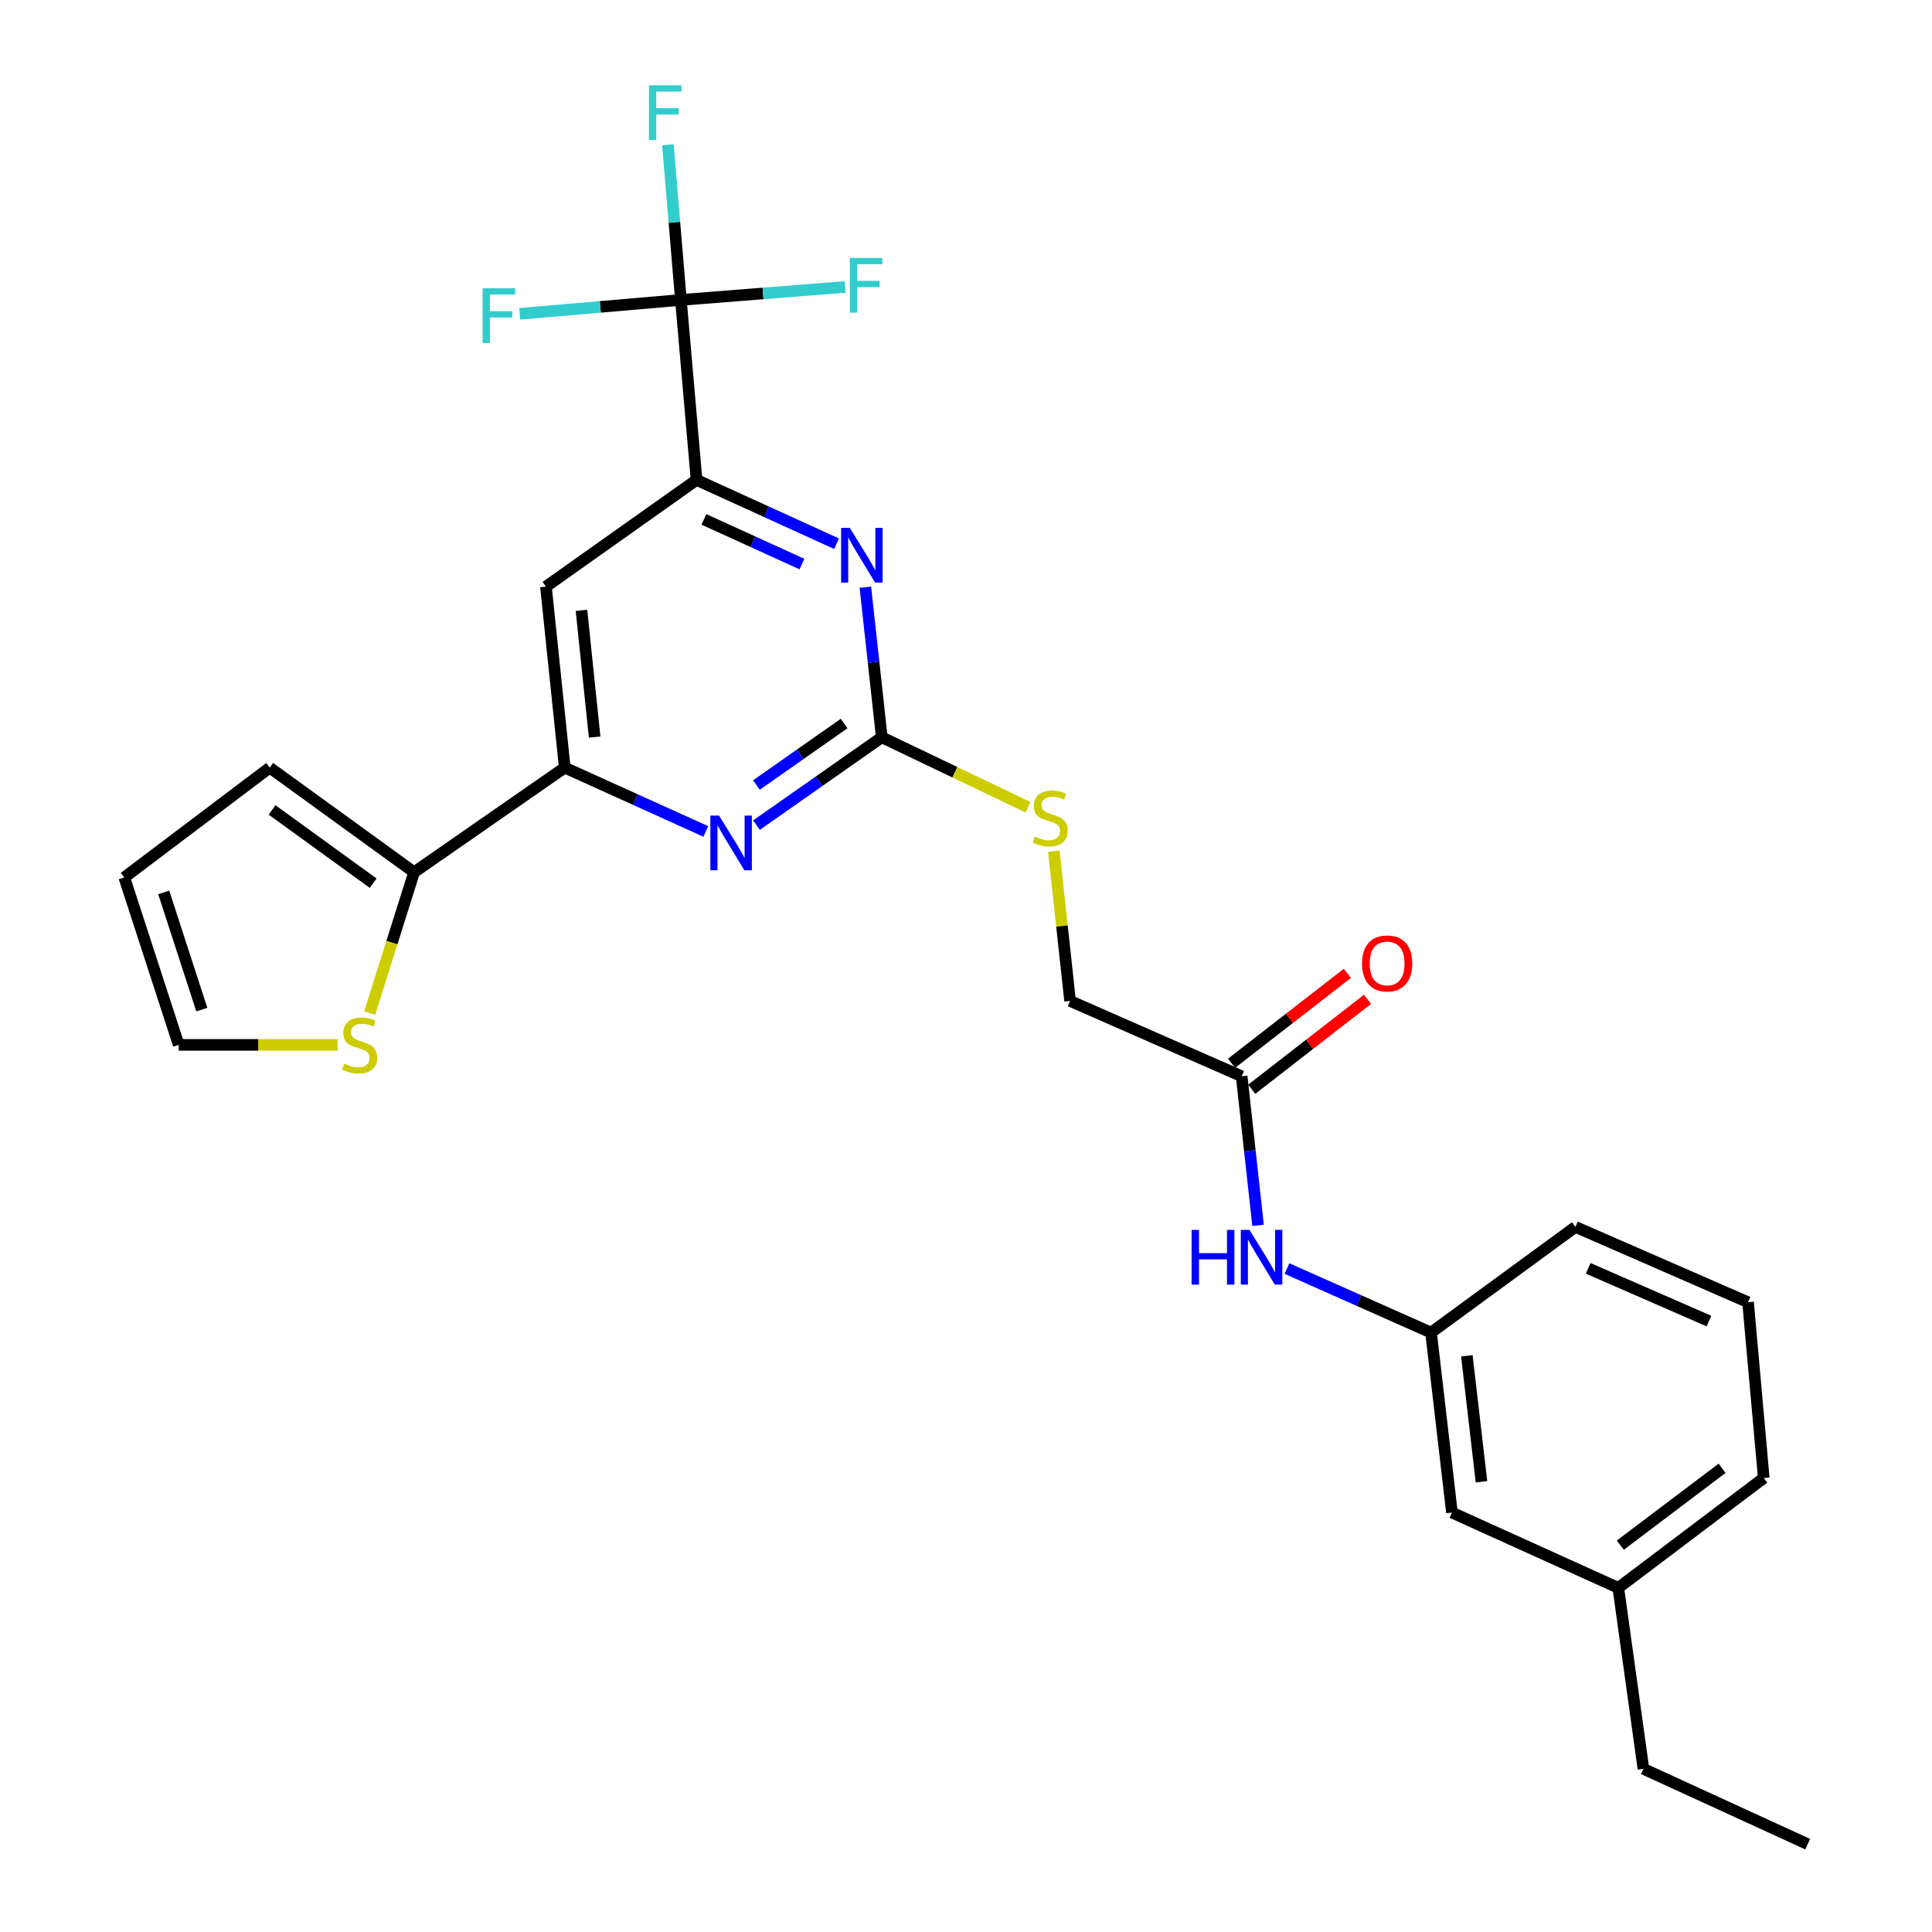 <?xml version='1.0' encoding='iso-8859-1'?>
<svg version='1.1' baseProfile='full'
              xmlns='http://www.w3.org/2000/svg'
                      xmlns:rdkit='http://www.rdkit.org/xml'
                      xmlns:xlink='http://www.w3.org/1999/xlink'
                  xml:space='preserve'
width='1000px' height='1000px' viewBox='0 0 1000 1000'>
<!-- END OF HEADER -->
<rect style='opacity:1.0;fill:#FFFFFF;stroke:none' width='1000' height='1000' x='0' y='0'> </rect>
<path class='bond-2' d='M 456.412,381.617 L 452.159,342.771' style='fill:none;fill-rule:evenodd;stroke:#000000;stroke-width:6px;stroke-linecap:butt;stroke-linejoin:miter;stroke-opacity:1' />
<path class='bond-2' d='M 452.159,342.771 L 447.906,303.925' style='fill:none;fill-rule:evenodd;stroke:#0000FF;stroke-width:6px;stroke-linecap:butt;stroke-linejoin:miter;stroke-opacity:1' />
<path class='bond-3' d='M 456.412,381.617 L 423.979,404.353' style='fill:none;fill-rule:evenodd;stroke:#000000;stroke-width:6px;stroke-linecap:butt;stroke-linejoin:miter;stroke-opacity:1' />
<path class='bond-3' d='M 423.979,404.353 L 391.546,427.089' style='fill:none;fill-rule:evenodd;stroke:#0000FF;stroke-width:6px;stroke-linecap:butt;stroke-linejoin:miter;stroke-opacity:1' />
<path class='bond-3' d='M 436.912,374.502 L 414.209,390.417' style='fill:none;fill-rule:evenodd;stroke:#000000;stroke-width:6px;stroke-linecap:butt;stroke-linejoin:miter;stroke-opacity:1' />
<path class='bond-3' d='M 414.209,390.417 L 391.506,406.332' style='fill:none;fill-rule:evenodd;stroke:#0000FF;stroke-width:6px;stroke-linecap:butt;stroke-linejoin:miter;stroke-opacity:1' />
<path class='bond-10' d='M 456.412,381.617 L 494.252,399.716' style='fill:none;fill-rule:evenodd;stroke:#000000;stroke-width:6px;stroke-linecap:butt;stroke-linejoin:miter;stroke-opacity:1' />
<path class='bond-10' d='M 494.252,399.716 L 532.093,417.816' style='fill:none;fill-rule:evenodd;stroke:#CCCC00;stroke-width:6px;stroke-linecap:butt;stroke-linejoin:miter;stroke-opacity:1' />
<path class='bond-0' d='M 352.433,155.241 L 360.536,248.403' style='fill:none;fill-rule:evenodd;stroke:#000000;stroke-width:6px;stroke-linecap:butt;stroke-linejoin:miter;stroke-opacity:1' />
<path class='bond-16' d='M 352.433,155.241 L 310.714,158.841' style='fill:none;fill-rule:evenodd;stroke:#000000;stroke-width:6px;stroke-linecap:butt;stroke-linejoin:miter;stroke-opacity:1' />
<path class='bond-16' d='M 310.714,158.841 L 268.996,162.441' style='fill:none;fill-rule:evenodd;stroke:#33CCCC;stroke-width:6px;stroke-linecap:butt;stroke-linejoin:miter;stroke-opacity:1' />
<path class='bond-17' d='M 352.433,155.241 L 394.949,151.886' style='fill:none;fill-rule:evenodd;stroke:#000000;stroke-width:6px;stroke-linecap:butt;stroke-linejoin:miter;stroke-opacity:1' />
<path class='bond-17' d='M 394.949,151.886 L 437.466,148.531' style='fill:none;fill-rule:evenodd;stroke:#33CCCC;stroke-width:6px;stroke-linecap:butt;stroke-linejoin:miter;stroke-opacity:1' />
<path class='bond-18' d='M 352.433,155.241 L 349.067,115.078' style='fill:none;fill-rule:evenodd;stroke:#000000;stroke-width:6px;stroke-linecap:butt;stroke-linejoin:miter;stroke-opacity:1' />
<path class='bond-18' d='M 349.067,115.078 L 345.701,74.916' style='fill:none;fill-rule:evenodd;stroke:#33CCCC;stroke-width:6px;stroke-linecap:butt;stroke-linejoin:miter;stroke-opacity:1' />
<path class='bond-1' d='M 360.536,248.403 L 396.771,264.916' style='fill:none;fill-rule:evenodd;stroke:#000000;stroke-width:6px;stroke-linecap:butt;stroke-linejoin:miter;stroke-opacity:1' />
<path class='bond-1' d='M 396.771,264.916 L 433.005,281.43' style='fill:none;fill-rule:evenodd;stroke:#0000FF;stroke-width:6px;stroke-linecap:butt;stroke-linejoin:miter;stroke-opacity:1' />
<path class='bond-1' d='M 364.348,268.844 L 389.713,280.403' style='fill:none;fill-rule:evenodd;stroke:#000000;stroke-width:6px;stroke-linecap:butt;stroke-linejoin:miter;stroke-opacity:1' />
<path class='bond-1' d='M 389.713,280.403 L 415.077,291.963' style='fill:none;fill-rule:evenodd;stroke:#0000FF;stroke-width:6px;stroke-linecap:butt;stroke-linejoin:miter;stroke-opacity:1' />
<path class='bond-27' d='M 360.536,248.403 L 282.578,303.64' style='fill:none;fill-rule:evenodd;stroke:#000000;stroke-width:6px;stroke-linecap:butt;stroke-linejoin:miter;stroke-opacity:1' />
<path class='bond-4' d='M 365.322,430.358 L 328.819,413.84' style='fill:none;fill-rule:evenodd;stroke:#0000FF;stroke-width:6px;stroke-linecap:butt;stroke-linejoin:miter;stroke-opacity:1' />
<path class='bond-4' d='M 328.819,413.84 L 292.316,397.322' style='fill:none;fill-rule:evenodd;stroke:#000000;stroke-width:6px;stroke-linecap:butt;stroke-linejoin:miter;stroke-opacity:1' />
<path class='bond-5' d='M 292.316,397.322 L 282.578,303.64' style='fill:none;fill-rule:evenodd;stroke:#000000;stroke-width:6px;stroke-linecap:butt;stroke-linejoin:miter;stroke-opacity:1' />
<path class='bond-5' d='M 307.784,381.51 L 300.967,315.932' style='fill:none;fill-rule:evenodd;stroke:#000000;stroke-width:6px;stroke-linecap:butt;stroke-linejoin:miter;stroke-opacity:1' />
<path class='bond-6' d='M 292.316,397.322 L 214.339,451.472' style='fill:none;fill-rule:evenodd;stroke:#000000;stroke-width:6px;stroke-linecap:butt;stroke-linejoin:miter;stroke-opacity:1' />
<path class='bond-7' d='M 214.339,451.472 L 202.847,487.917' style='fill:none;fill-rule:evenodd;stroke:#000000;stroke-width:6px;stroke-linecap:butt;stroke-linejoin:miter;stroke-opacity:1' />
<path class='bond-7' d='M 202.847,487.917 L 191.354,524.361' style='fill:none;fill-rule:evenodd;stroke:#CCCC00;stroke-width:6px;stroke-linecap:butt;stroke-linejoin:miter;stroke-opacity:1' />
<path class='bond-11' d='M 214.339,451.472 L 139.606,397.322' style='fill:none;fill-rule:evenodd;stroke:#000000;stroke-width:6px;stroke-linecap:butt;stroke-linejoin:miter;stroke-opacity:1' />
<path class='bond-11' d='M 193.143,457.131 L 140.83,419.226' style='fill:none;fill-rule:evenodd;stroke:#000000;stroke-width:6px;stroke-linecap:butt;stroke-linejoin:miter;stroke-opacity:1' />
<path class='bond-12' d='M 174.741,540.824 L 133.621,540.824' style='fill:none;fill-rule:evenodd;stroke:#CCCC00;stroke-width:6px;stroke-linecap:butt;stroke-linejoin:miter;stroke-opacity:1' />
<path class='bond-12' d='M 133.621,540.824 L 92.5,540.824' style='fill:none;fill-rule:evenodd;stroke:#000000;stroke-width:6px;stroke-linecap:butt;stroke-linejoin:miter;stroke-opacity:1' />
<path class='bond-8' d='M 642.679,557.068 L 553.876,518.084' style='fill:none;fill-rule:evenodd;stroke:#000000;stroke-width:6px;stroke-linecap:butt;stroke-linejoin:miter;stroke-opacity:1' />
<path class='bond-9' d='M 642.679,557.068 L 646.924,595.655' style='fill:none;fill-rule:evenodd;stroke:#000000;stroke-width:6px;stroke-linecap:butt;stroke-linejoin:miter;stroke-opacity:1' />
<path class='bond-9' d='M 646.924,595.655 L 651.168,634.243' style='fill:none;fill-rule:evenodd;stroke:#0000FF;stroke-width:6px;stroke-linecap:butt;stroke-linejoin:miter;stroke-opacity:1' />
<path class='bond-15' d='M 647.898,563.789 L 677.857,540.526' style='fill:none;fill-rule:evenodd;stroke:#000000;stroke-width:6px;stroke-linecap:butt;stroke-linejoin:miter;stroke-opacity:1' />
<path class='bond-15' d='M 677.857,540.526 L 707.816,517.263' style='fill:none;fill-rule:evenodd;stroke:#FF0000;stroke-width:6px;stroke-linecap:butt;stroke-linejoin:miter;stroke-opacity:1' />
<path class='bond-15' d='M 637.46,550.346 L 667.419,527.083' style='fill:none;fill-rule:evenodd;stroke:#000000;stroke-width:6px;stroke-linecap:butt;stroke-linejoin:miter;stroke-opacity:1' />
<path class='bond-15' d='M 667.419,527.083 L 697.378,503.821' style='fill:none;fill-rule:evenodd;stroke:#FF0000;stroke-width:6px;stroke-linecap:butt;stroke-linejoin:miter;stroke-opacity:1' />
<path class='bond-14' d='M 666.125,656.598 L 703.418,673.171' style='fill:none;fill-rule:evenodd;stroke:#0000FF;stroke-width:6px;stroke-linecap:butt;stroke-linejoin:miter;stroke-opacity:1' />
<path class='bond-14' d='M 703.418,673.171 L 740.711,689.743' style='fill:none;fill-rule:evenodd;stroke:#000000;stroke-width:6px;stroke-linecap:butt;stroke-linejoin:miter;stroke-opacity:1' />
<path class='bond-19' d='M 545.462,440.578 L 549.669,479.331' style='fill:none;fill-rule:evenodd;stroke:#CCCC00;stroke-width:6px;stroke-linecap:butt;stroke-linejoin:miter;stroke-opacity:1' />
<path class='bond-19' d='M 549.669,479.331 L 553.876,518.084' style='fill:none;fill-rule:evenodd;stroke:#000000;stroke-width:6px;stroke-linecap:butt;stroke-linejoin:miter;stroke-opacity:1' />
<path class='bond-13' d='M 139.606,397.322 L 64.333,454.176' style='fill:none;fill-rule:evenodd;stroke:#000000;stroke-width:6px;stroke-linecap:butt;stroke-linejoin:miter;stroke-opacity:1' />
<path class='bond-28' d='M 92.5,540.824 L 64.333,454.176' style='fill:none;fill-rule:evenodd;stroke:#000000;stroke-width:6px;stroke-linecap:butt;stroke-linejoin:miter;stroke-opacity:1' />
<path class='bond-28' d='M 104.46,522.565 L 84.743,461.912' style='fill:none;fill-rule:evenodd;stroke:#000000;stroke-width:6px;stroke-linecap:butt;stroke-linejoin:miter;stroke-opacity:1' />
<path class='bond-20' d='M 740.711,689.743 L 751.527,782.896' style='fill:none;fill-rule:evenodd;stroke:#000000;stroke-width:6px;stroke-linecap:butt;stroke-linejoin:miter;stroke-opacity:1' />
<path class='bond-20' d='M 759.239,701.753 L 766.811,766.96' style='fill:none;fill-rule:evenodd;stroke:#000000;stroke-width:6px;stroke-linecap:butt;stroke-linejoin:miter;stroke-opacity:1' />
<path class='bond-23' d='M 740.711,689.743 L 815.444,635.045' style='fill:none;fill-rule:evenodd;stroke:#000000;stroke-width:6px;stroke-linecap:butt;stroke-linejoin:miter;stroke-opacity:1' />
<path class='bond-21' d='M 751.527,782.896 L 837.636,821.88' style='fill:none;fill-rule:evenodd;stroke:#000000;stroke-width:6px;stroke-linecap:butt;stroke-linejoin:miter;stroke-opacity:1' />
<path class='bond-25' d='M 837.636,821.88 L 850.637,915.552' style='fill:none;fill-rule:evenodd;stroke:#000000;stroke-width:6px;stroke-linecap:butt;stroke-linejoin:miter;stroke-opacity:1' />
<path class='bond-29' d='M 837.636,821.88 L 912.918,765.025' style='fill:none;fill-rule:evenodd;stroke:#000000;stroke-width:6px;stroke-linecap:butt;stroke-linejoin:miter;stroke-opacity:1' />
<path class='bond-29' d='M 838.671,799.77 L 891.369,759.972' style='fill:none;fill-rule:evenodd;stroke:#000000;stroke-width:6px;stroke-linecap:butt;stroke-linejoin:miter;stroke-opacity:1' />
<path class='bond-22' d='M 904.787,674.047 L 815.444,635.045' style='fill:none;fill-rule:evenodd;stroke:#000000;stroke-width:6px;stroke-linecap:butt;stroke-linejoin:miter;stroke-opacity:1' />
<path class='bond-22' d='M 884.576,683.795 L 822.036,656.493' style='fill:none;fill-rule:evenodd;stroke:#000000;stroke-width:6px;stroke-linecap:butt;stroke-linejoin:miter;stroke-opacity:1' />
<path class='bond-24' d='M 904.787,674.047 L 912.918,765.025' style='fill:none;fill-rule:evenodd;stroke:#000000;stroke-width:6px;stroke-linecap:butt;stroke-linejoin:miter;stroke-opacity:1' />
<path class='bond-26' d='M 850.637,915.552 L 935.667,954.545' style='fill:none;fill-rule:evenodd;stroke:#000000;stroke-width:6px;stroke-linecap:butt;stroke-linejoin:miter;stroke-opacity:1' />
<path  class='atom-3' d='M 439.836 273.236
L 449.116 288.236
Q 450.036 289.716, 451.516 292.396
Q 452.996 295.076, 453.076 295.236
L 453.076 273.236
L 456.836 273.236
L 456.836 301.556
L 452.956 301.556
L 442.996 285.156
Q 441.836 283.236, 440.596 281.036
Q 439.396 278.836, 439.036 278.156
L 439.036 301.556
L 435.356 301.556
L 435.356 273.236
L 439.836 273.236
' fill='#0000FF'/>
<path  class='atom-4' d='M 372.165 422.127
L 381.445 437.127
Q 382.365 438.607, 383.845 441.287
Q 385.325 443.967, 385.405 444.127
L 385.405 422.127
L 389.165 422.127
L 389.165 450.447
L 385.285 450.447
L 375.325 434.047
Q 374.165 432.127, 372.925 429.927
Q 371.725 427.727, 371.365 427.047
L 371.365 450.447
L 367.685 450.447
L 367.685 422.127
L 372.165 422.127
' fill='#0000FF'/>
<path  class='atom-8' d='M 178.163 550.544
Q 178.483 550.664, 179.803 551.224
Q 181.123 551.784, 182.563 552.144
Q 184.043 552.464, 185.483 552.464
Q 188.163 552.464, 189.723 551.184
Q 191.283 549.864, 191.283 547.584
Q 191.283 546.024, 190.483 545.064
Q 189.723 544.104, 188.523 543.584
Q 187.323 543.064, 185.323 542.464
Q 182.803 541.704, 181.283 540.984
Q 179.803 540.264, 178.723 538.744
Q 177.683 537.224, 177.683 534.664
Q 177.683 531.104, 180.083 528.904
Q 182.523 526.704, 187.323 526.704
Q 190.603 526.704, 194.323 528.264
L 193.403 531.344
Q 190.003 529.944, 187.443 529.944
Q 184.683 529.944, 183.163 531.104
Q 181.643 532.224, 181.683 534.184
Q 181.683 535.704, 182.443 536.624
Q 183.243 537.544, 184.363 538.064
Q 185.523 538.584, 187.443 539.184
Q 190.003 539.984, 191.523 540.784
Q 193.043 541.584, 194.123 543.224
Q 195.243 544.824, 195.243 547.584
Q 195.243 551.504, 192.603 553.624
Q 190.003 555.704, 185.643 555.704
Q 183.123 555.704, 181.203 555.144
Q 179.323 554.624, 177.083 553.704
L 178.163 550.544
' fill='#CCCC00'/>
<path  class='atom-10' d='M 616.765 636.599
L 620.605 636.599
L 620.605 648.639
L 635.085 648.639
L 635.085 636.599
L 638.925 636.599
L 638.925 664.919
L 635.085 664.919
L 635.085 651.839
L 620.605 651.839
L 620.605 664.919
L 616.765 664.919
L 616.765 636.599
' fill='#0000FF'/>
<path  class='atom-10' d='M 646.725 636.599
L 656.005 651.599
Q 656.925 653.079, 658.405 655.759
Q 659.885 658.439, 659.965 658.599
L 659.965 636.599
L 663.725 636.599
L 663.725 664.919
L 659.845 664.919
L 649.885 648.519
Q 648.725 646.599, 647.485 644.399
Q 646.285 642.199, 645.925 641.519
L 645.925 664.919
L 642.245 664.919
L 642.245 636.599
L 646.725 636.599
' fill='#0000FF'/>
<path  class='atom-11' d='M 535.588 433.034
Q 535.908 433.154, 537.228 433.714
Q 538.548 434.274, 539.988 434.634
Q 541.468 434.954, 542.908 434.954
Q 545.588 434.954, 547.148 433.674
Q 548.708 432.354, 548.708 430.074
Q 548.708 428.514, 547.908 427.554
Q 547.148 426.594, 545.948 426.074
Q 544.748 425.554, 542.748 424.954
Q 540.228 424.194, 538.708 423.474
Q 537.228 422.754, 536.148 421.234
Q 535.108 419.714, 535.108 417.154
Q 535.108 413.594, 537.508 411.394
Q 539.948 409.194, 544.748 409.194
Q 548.028 409.194, 551.748 410.754
L 550.828 413.834
Q 547.428 412.434, 544.868 412.434
Q 542.108 412.434, 540.588 413.594
Q 539.068 414.714, 539.108 416.674
Q 539.108 418.194, 539.868 419.114
Q 540.668 420.034, 541.788 420.554
Q 542.948 421.074, 544.868 421.674
Q 547.428 422.474, 548.948 423.274
Q 550.468 424.074, 551.548 425.714
Q 552.668 427.314, 552.668 430.074
Q 552.668 433.994, 550.028 436.114
Q 547.428 438.194, 543.068 438.194
Q 540.548 438.194, 538.628 437.634
Q 536.748 437.114, 534.508 436.194
L 535.588 433.034
' fill='#CCCC00'/>
<path  class='atom-16' d='M 704.98 498.677
Q 704.98 491.877, 708.34 488.077
Q 711.7 484.277, 717.98 484.277
Q 724.26 484.277, 727.62 488.077
Q 730.98 491.877, 730.98 498.677
Q 730.98 505.557, 727.58 509.477
Q 724.18 513.357, 717.98 513.357
Q 711.74 513.357, 708.34 509.477
Q 704.98 505.597, 704.98 498.677
M 717.98 510.157
Q 722.3 510.157, 724.62 507.277
Q 726.98 504.357, 726.98 498.677
Q 726.98 493.117, 724.62 490.317
Q 722.3 487.477, 717.98 487.477
Q 713.66 487.477, 711.3 490.277
Q 708.98 493.077, 708.98 498.677
Q 708.98 504.397, 711.3 507.277
Q 713.66 510.157, 717.98 510.157
' fill='#FF0000'/>
<path  class='atom-17' d='M 249.792 149.212
L 266.632 149.212
L 266.632 152.452
L 253.592 152.452
L 253.592 161.052
L 265.192 161.052
L 265.192 164.332
L 253.592 164.332
L 253.592 177.532
L 249.792 177.532
L 249.792 149.212
' fill='#33CCCC'/>
<path  class='atom-18' d='M 439.87 133.516
L 456.71 133.516
L 456.71 136.756
L 443.67 136.756
L 443.67 145.356
L 455.27 145.356
L 455.27 148.636
L 443.67 148.636
L 443.67 161.836
L 439.87 161.836
L 439.87 133.516
' fill='#33CCCC'/>
<path  class='atom-19' d='M 335.891 44.165
L 352.731 44.165
L 352.731 47.405
L 339.691 47.405
L 339.691 56.005
L 351.291 56.005
L 351.291 59.285
L 339.691 59.285
L 339.691 72.485
L 335.891 72.485
L 335.891 44.165
' fill='#33CCCC'/>
</svg>
